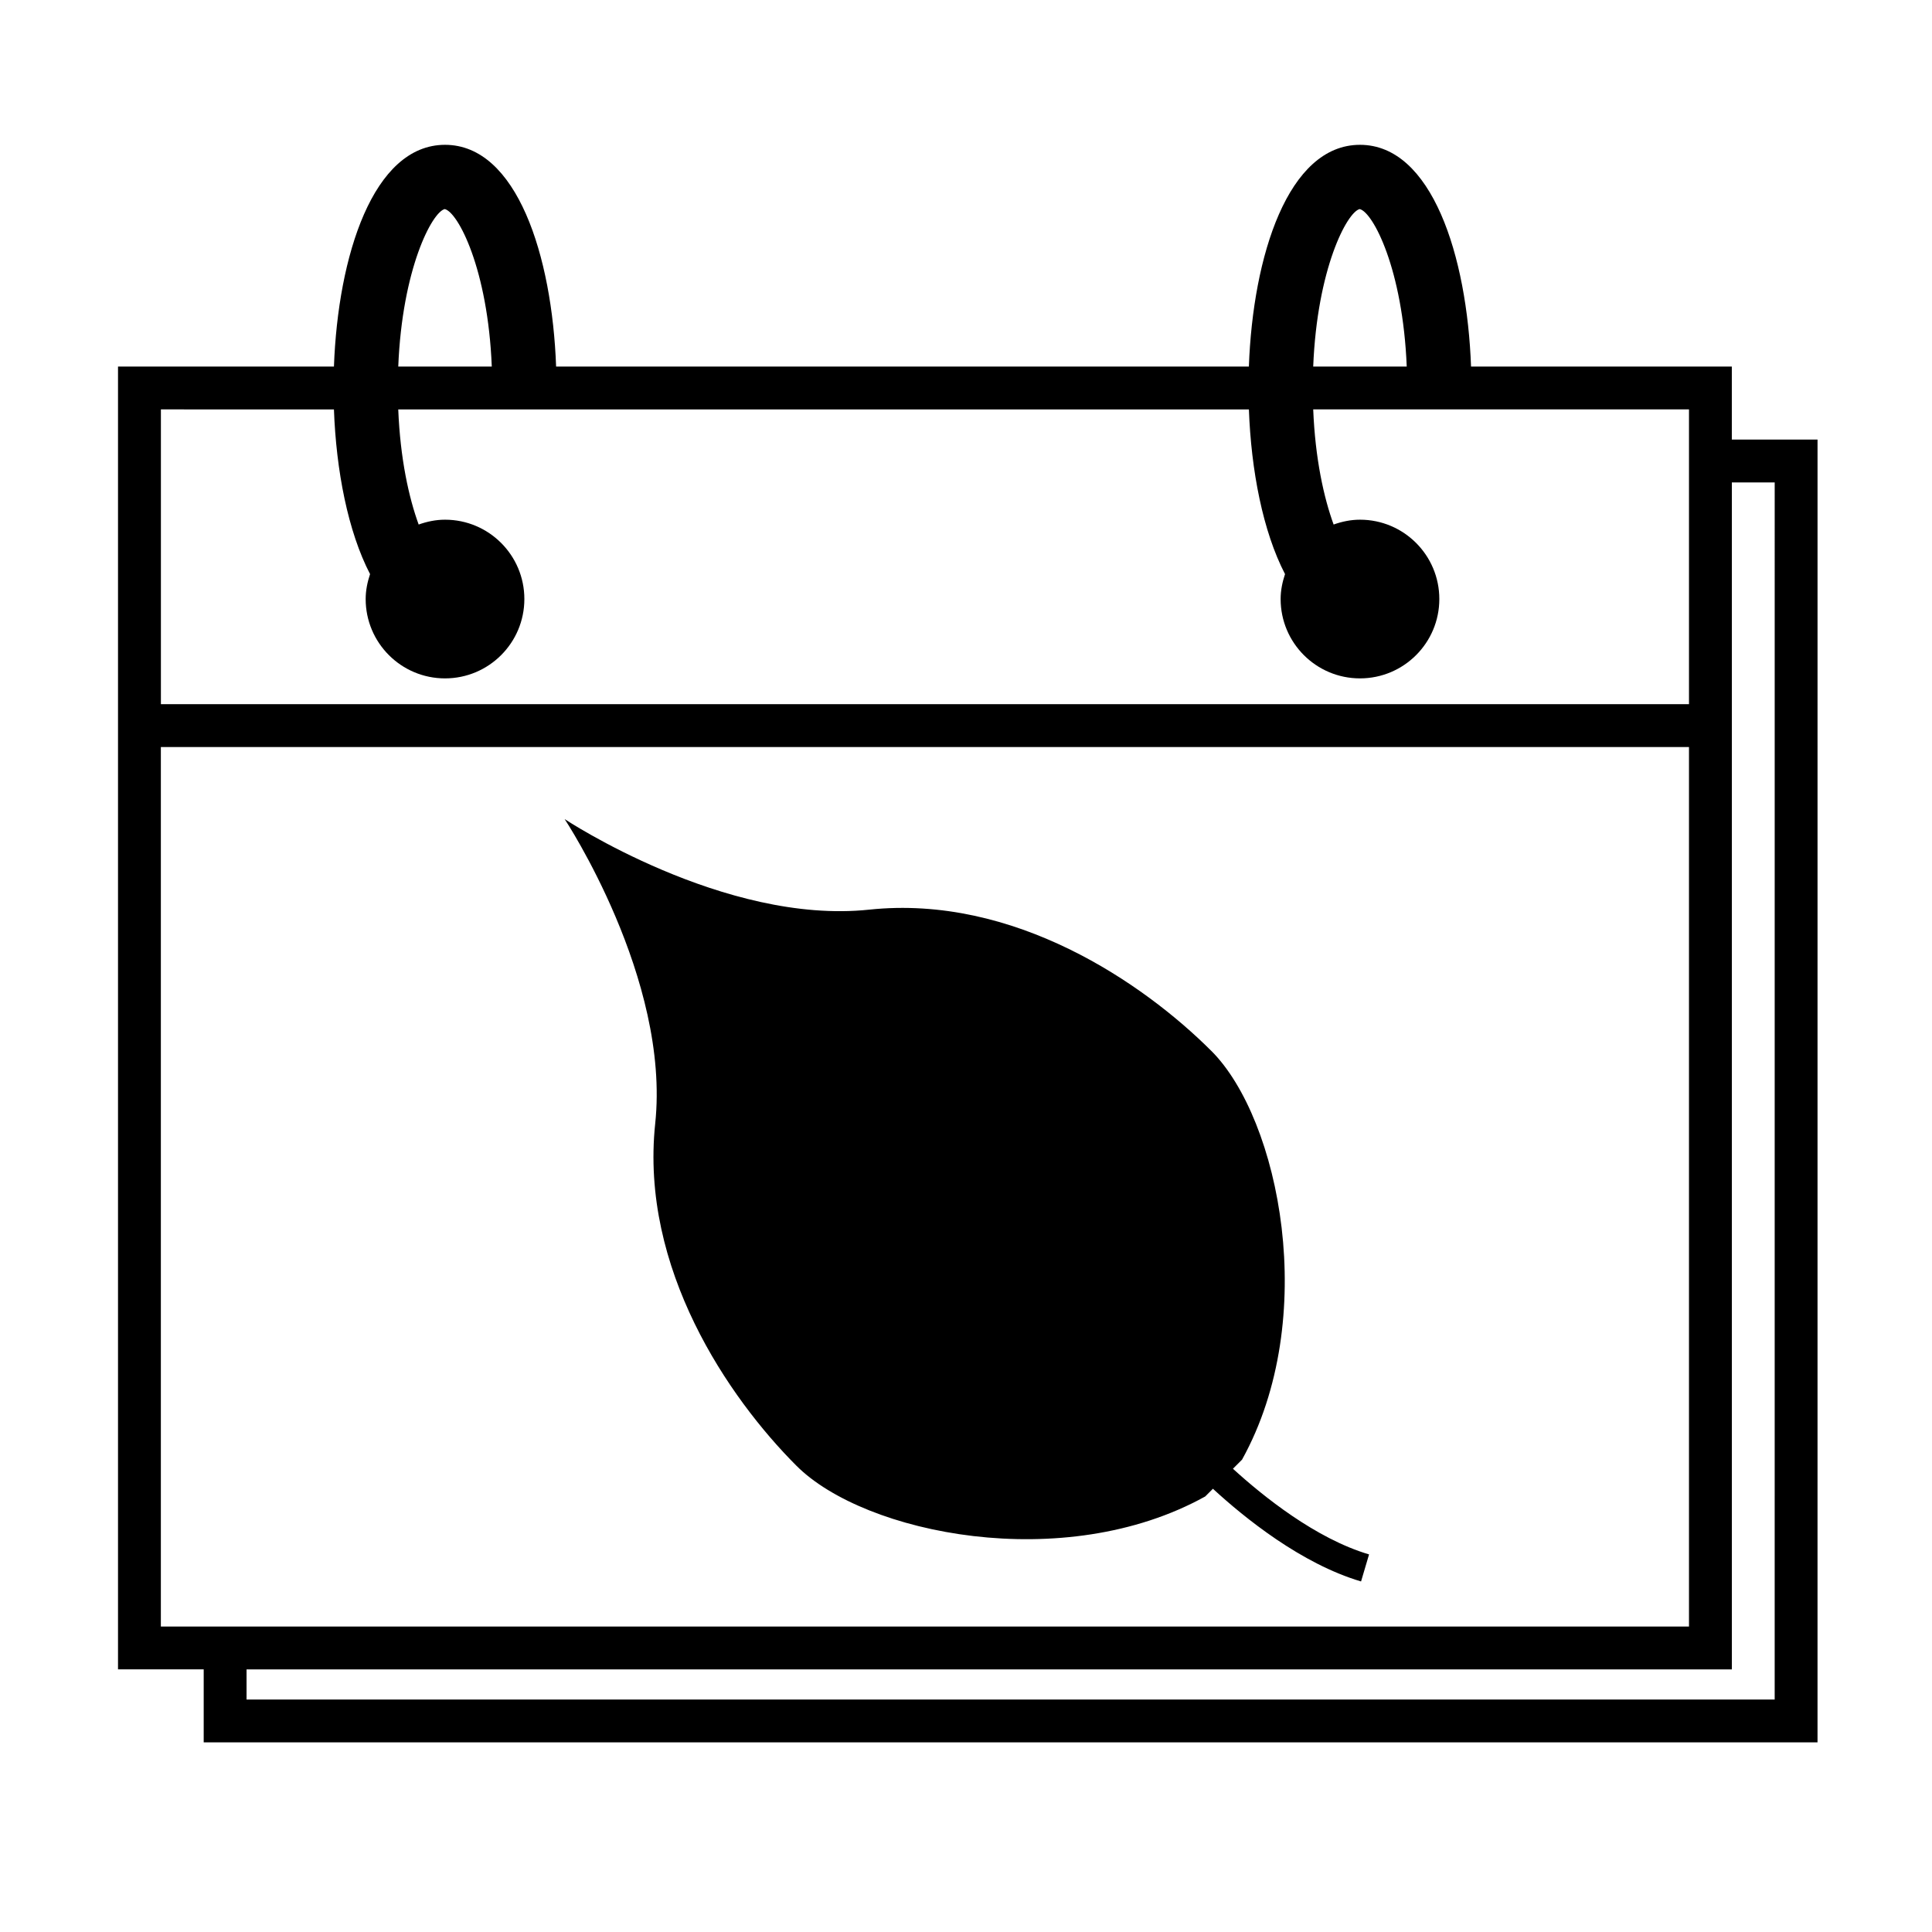 <?xml version="1.0" encoding="UTF-8"?>
<!-- Uploaded to: SVG Repo, www.svgrepo.com, Generator: SVG Repo Mixer Tools -->
<svg fill="#000000" width="800px" height="800px" version="1.1" viewBox="144 144 512 512" xmlns="http://www.w3.org/2000/svg">
 <g>
  <path d="m465.03 422.52c-18.051-18.051-52.344-41.516-90.699-37.453s-80.691-23.996-80.691-23.996 28.059 42.336 23.996 80.691 19.402 72.648 37.453 90.699c18.051 18.051 70.844 28.879 108.3 8.121l2.047-2.047c8.43 7.758 23.445 19.887 39.258 24.566l2.121-7.164c-14.141-4.188-28.098-15.426-36.074-22.707l2.414-2.414c20.758-37.449 9.93-90.246-8.121-108.3z"/>
  <path d="m602.95 260.49v-19.348l-69.109 0.004c-1.062-29.297-10.371-58.766-29.438-58.766-19.062 0-28.375 29.469-29.438 58.766h-183.59c-1.062-29.297-10.371-58.766-29.438-58.766-19.062 0-28.375 29.469-29.438 58.766h-57.223v345.25h22.707v19.344h427.68l0.004-345.25zm-98.621-61.086c3.516 0.824 11.43 15.879 12.469 41.742h-24.785c1.035-25.863 8.941-40.918 12.316-41.742zm-242.47 0c3.516 0.824 11.43 15.879 12.469 41.742h-24.785c1.035-25.863 8.941-40.918 12.316-41.742zm-29.363 53.094c0.586 16.172 3.707 32.355 9.574 43.645-0.695 2.09-1.164 4.285-1.164 6.609 0 11.613 9.414 21.027 21.027 21.027 11.613 0 21.027-9.414 21.027-21.027s-9.414-21.027-21.027-21.027c-2.465 0-4.789 0.504-6.984 1.281-2.59-7.109-4.883-17.406-5.41-30.508h225.43c0.586 16.172 3.707 32.352 9.574 43.645-0.695 2.09-1.164 4.285-1.164 6.609 0 11.613 9.414 21.027 21.027 21.027 11.613 0 21.027-9.414 21.027-21.027s-9.414-21.027-21.027-21.027c-2.461 0-4.789 0.504-6.984 1.281-2.59-7.109-4.883-17.406-5.41-30.508h99.586v78.113h-404.96v-78.113zm-45.867 322.55v-233.08h404.97v233.08zm427.68 19.344h-404.97v-7.988h393.62v-314.55h11.355z"/>
 </g>
</svg>